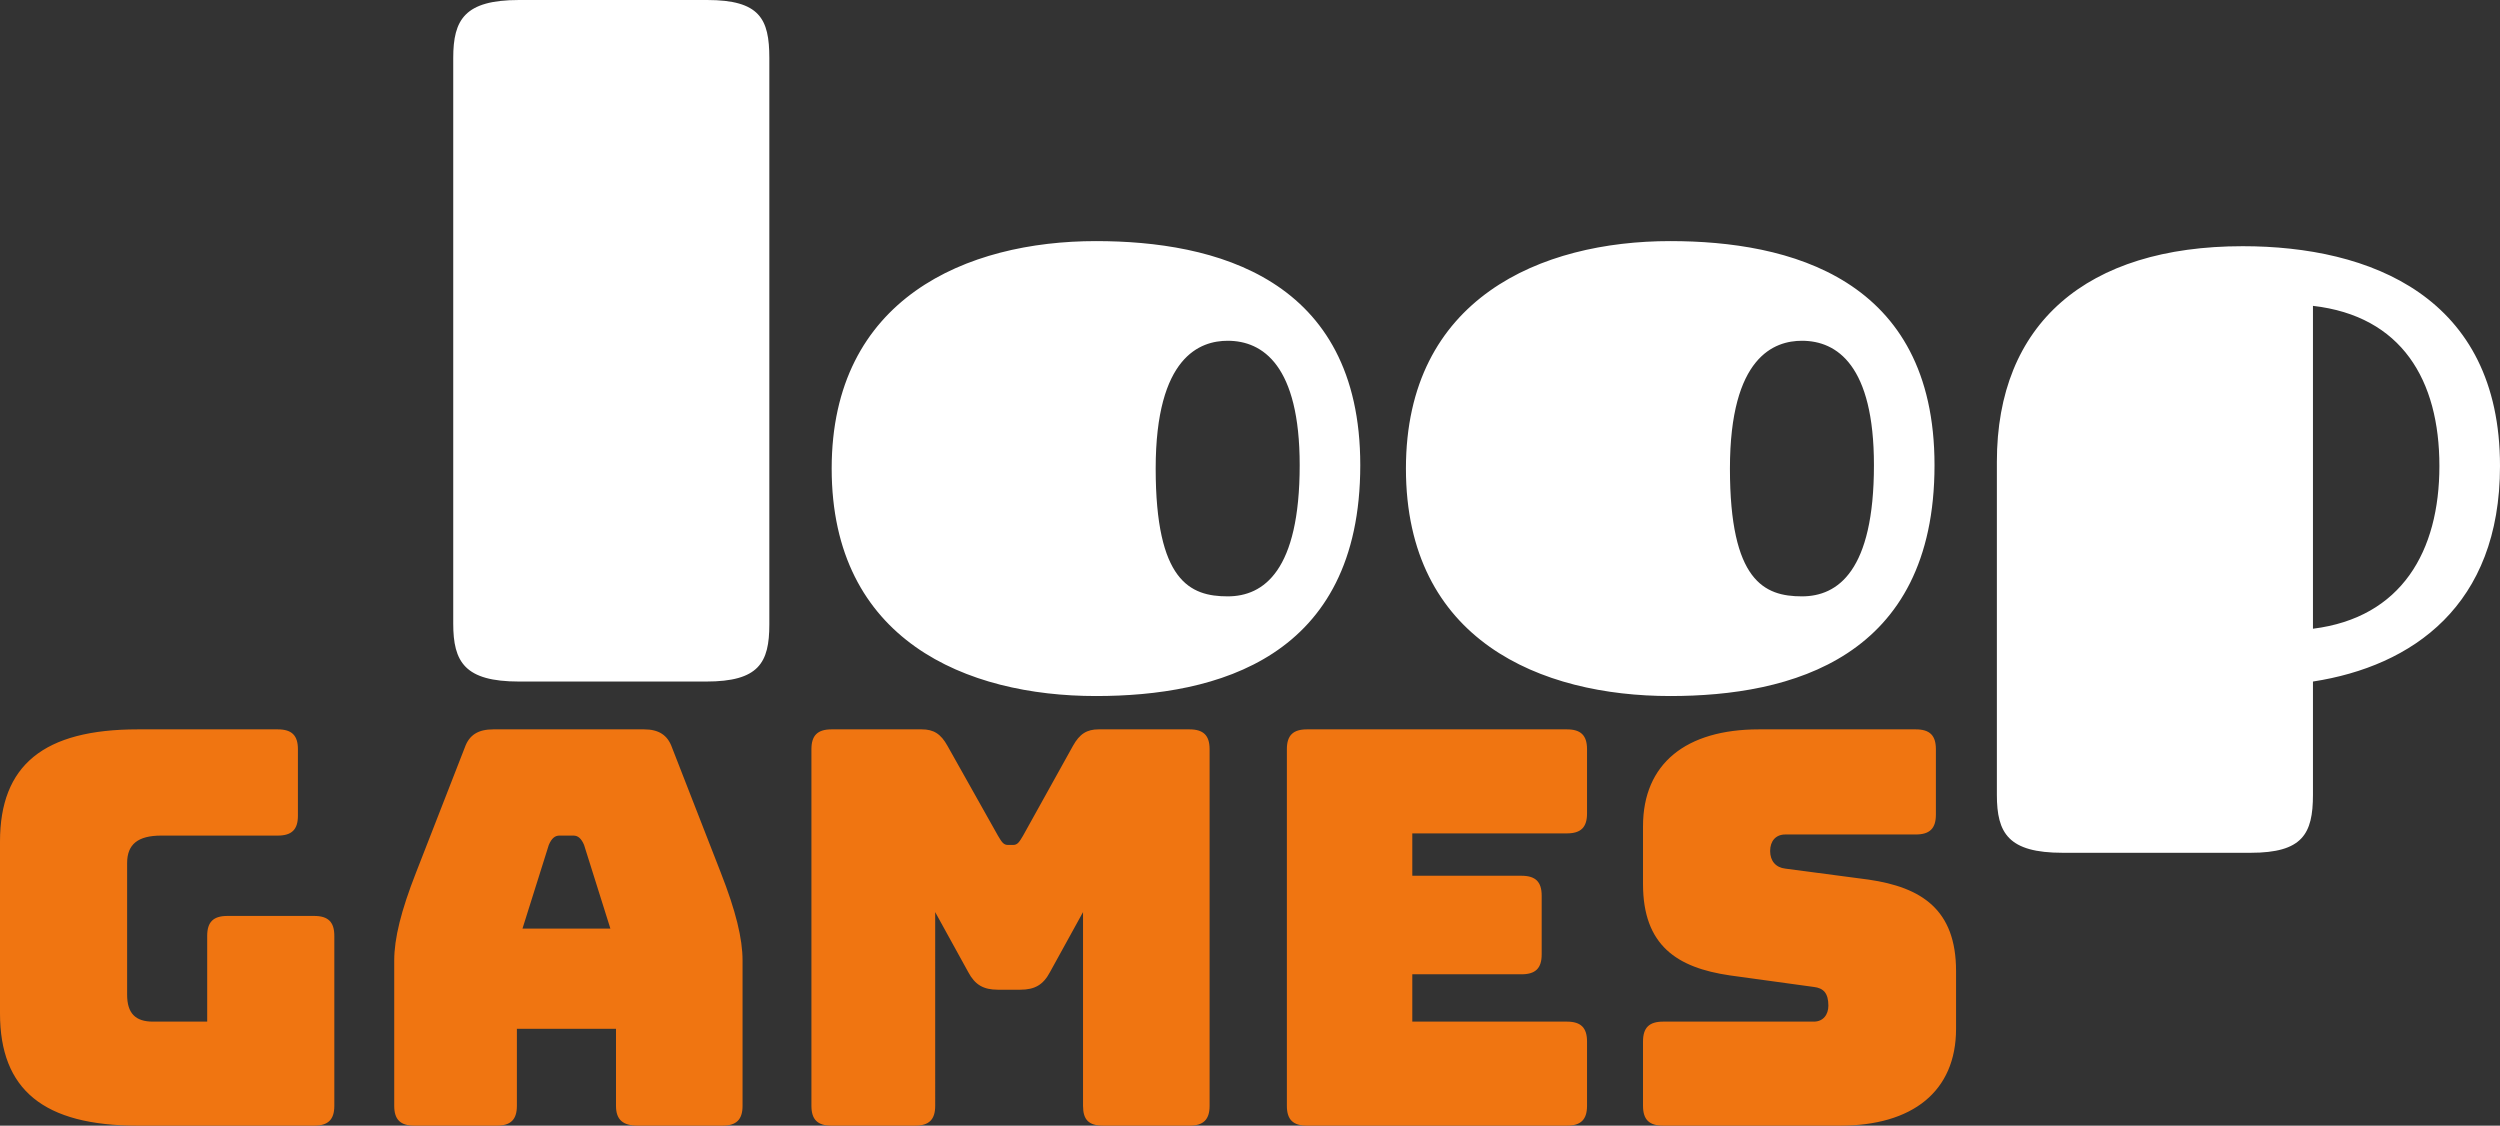 <svg width="191" height="86" viewBox="0 0 191 86" fill="none" xmlns="http://www.w3.org/2000/svg">
<rect x="0" y="0" width="191" height="86" fill="#333333" stroke="none"/>
<path fill-rule="evenodd" clip-rule="evenodd" d="M34.627 47.644C34.627 50.573 35.499 52.07 39.658 52.07H53.947C57.973 52.07 58.777 50.638 58.777 47.71V4.426C58.777 1.432 58.039 0 54.014 0H39.658C35.499 0 34.627 1.497 34.627 4.426V47.644ZM83.732 53.177C92.923 53.177 103.925 50.313 103.925 35.538C103.925 21.219 92.789 18.42 83.732 18.42C73.871 18.42 63.54 22.78 63.54 35.798C63.54 48.946 73.871 53.177 83.732 53.177ZM93.795 45.562C90.911 45.562 88.294 44.389 88.294 35.798C88.294 27.206 91.716 26.035 93.795 26.035C96.479 26.035 99.296 27.923 99.296 35.538C99.296 43.609 96.545 45.562 93.795 45.562ZM127.606 53.177C136.796 53.177 147.797 50.313 147.797 35.538C147.797 21.219 136.662 18.42 127.606 18.42C117.743 18.42 107.413 22.78 107.413 35.798C107.413 48.946 117.743 53.177 127.606 53.177ZM137.668 45.562C134.783 45.562 132.167 44.389 132.167 35.798C132.167 27.206 135.588 26.035 137.668 26.035C140.351 26.035 143.169 27.923 143.169 35.538C143.169 43.609 140.419 45.562 137.668 45.562ZM171.344 18.81C159.403 18.81 152.561 24.733 152.561 35.278V60.727C152.561 63.656 153.432 65.153 157.591 65.153H171.947C175.905 65.153 176.71 63.721 176.71 60.727V52.07C184.291 50.898 191 46.277 191 35.603C191 22.651 181.071 18.81 171.344 18.81ZM186.37 35.603C186.37 42.112 183.486 47.188 176.71 48.035L176.71 23.367C183.486 24.148 186.37 29.029 186.37 35.603Z" fill="white"/>
<path fill-rule="evenodd" clip-rule="evenodd" d="M24.002 86C25.071 86 25.542 85.537 25.542 84.486V71.493C25.542 70.441 25.071 69.978 24.002 69.978H17.37C16.301 69.978 15.83 70.441 15.83 71.493V78.052H11.68C10.354 78.052 9.712 77.422 9.712 75.992V65.942C9.712 64.512 10.525 63.839 12.322 63.839H21.221C22.29 63.839 22.761 63.377 22.761 62.325V57.237C22.761 56.185 22.29 55.723 21.221 55.723H10.525C3.337 55.723 0 58.456 0 64.301V77.422C0 83.267 3.337 86 10.525 86H24.002ZM41.928 64.554C42.142 64.049 42.398 63.839 42.741 63.839L43.81 63.839C44.153 63.839 44.409 64.049 44.623 64.554L46.634 70.946L39.917 70.946L41.928 64.554ZM39.49 84.486V78.599H47.062V84.486C47.062 85.537 47.576 86 48.731 86H55.191C56.261 86 56.731 85.537 56.731 84.486V73.385C56.731 71.703 56.218 69.6 55.063 66.656L51.341 57.11C50.998 56.144 50.314 55.723 49.202 55.723H37.692C36.537 55.723 35.852 56.144 35.51 57.11L31.788 66.656C30.633 69.6 30.119 71.703 30.119 73.385L30.119 84.486C30.119 85.537 30.59 86 31.66 86H37.949C39.019 86 39.49 85.537 39.49 84.486ZM69.909 86C70.978 86 71.449 85.537 71.449 84.486L71.448 69.684L73.973 74.268C74.487 75.235 75.128 75.614 76.24 75.614H77.952C79.064 75.614 79.706 75.235 80.219 74.268L82.744 69.684V84.486C82.744 85.537 83.171 86 84.283 86H90.873C91.942 86 92.413 85.537 92.413 84.486L92.413 57.237C92.413 56.186 91.942 55.723 90.873 55.723L83.941 55.723C83.043 55.723 82.487 56.059 81.973 56.985L78.166 63.839C77.867 64.343 77.737 64.554 77.395 64.554H77.011C76.669 64.554 76.54 64.343 76.24 63.839L72.389 56.985C71.877 56.059 71.321 55.723 70.422 55.723L63.533 55.723C62.464 55.723 61.993 56.186 61.993 57.237V84.486C61.993 85.537 62.464 86 63.533 86H69.909ZM119.708 86C120.778 86 121.249 85.537 121.249 84.486V79.567C121.249 78.515 120.778 78.052 119.708 78.052H107.9V74.436H116.243C117.313 74.436 117.784 73.974 117.784 72.922V68.423C117.784 67.371 117.313 66.908 116.243 66.908H107.9V63.671L119.708 63.671C120.778 63.671 121.249 63.208 121.249 62.157V57.237C121.249 56.186 120.778 55.723 119.708 55.723L99.856 55.723C98.788 55.723 98.317 56.186 98.317 57.237V84.486C98.317 85.537 98.788 86 99.856 86H119.708H119.708ZM140.587 86C146.106 86 149.443 83.394 149.443 78.599V74.183C149.443 69.474 146.791 67.792 142.768 67.203L136.394 66.362C135.666 66.278 135.239 65.773 135.239 65.017C135.239 64.26 135.666 63.755 136.394 63.755L146.362 63.755C147.432 63.755 147.902 63.292 147.902 62.241V57.237C147.902 56.185 147.432 55.723 146.362 55.723H134.383C128.821 55.723 125.526 58.331 125.526 63.124V67.54C125.526 72.25 128.137 73.932 132.158 74.52L138.576 75.403C139.303 75.487 139.688 75.866 139.688 76.833C139.688 77.505 139.303 78.052 138.576 78.052L127.067 78.052C125.997 78.052 125.526 78.515 125.526 79.567V84.486C125.526 85.537 125.997 86 127.067 86H140.587H140.587Z" fill="#F07511"/>
</svg>
